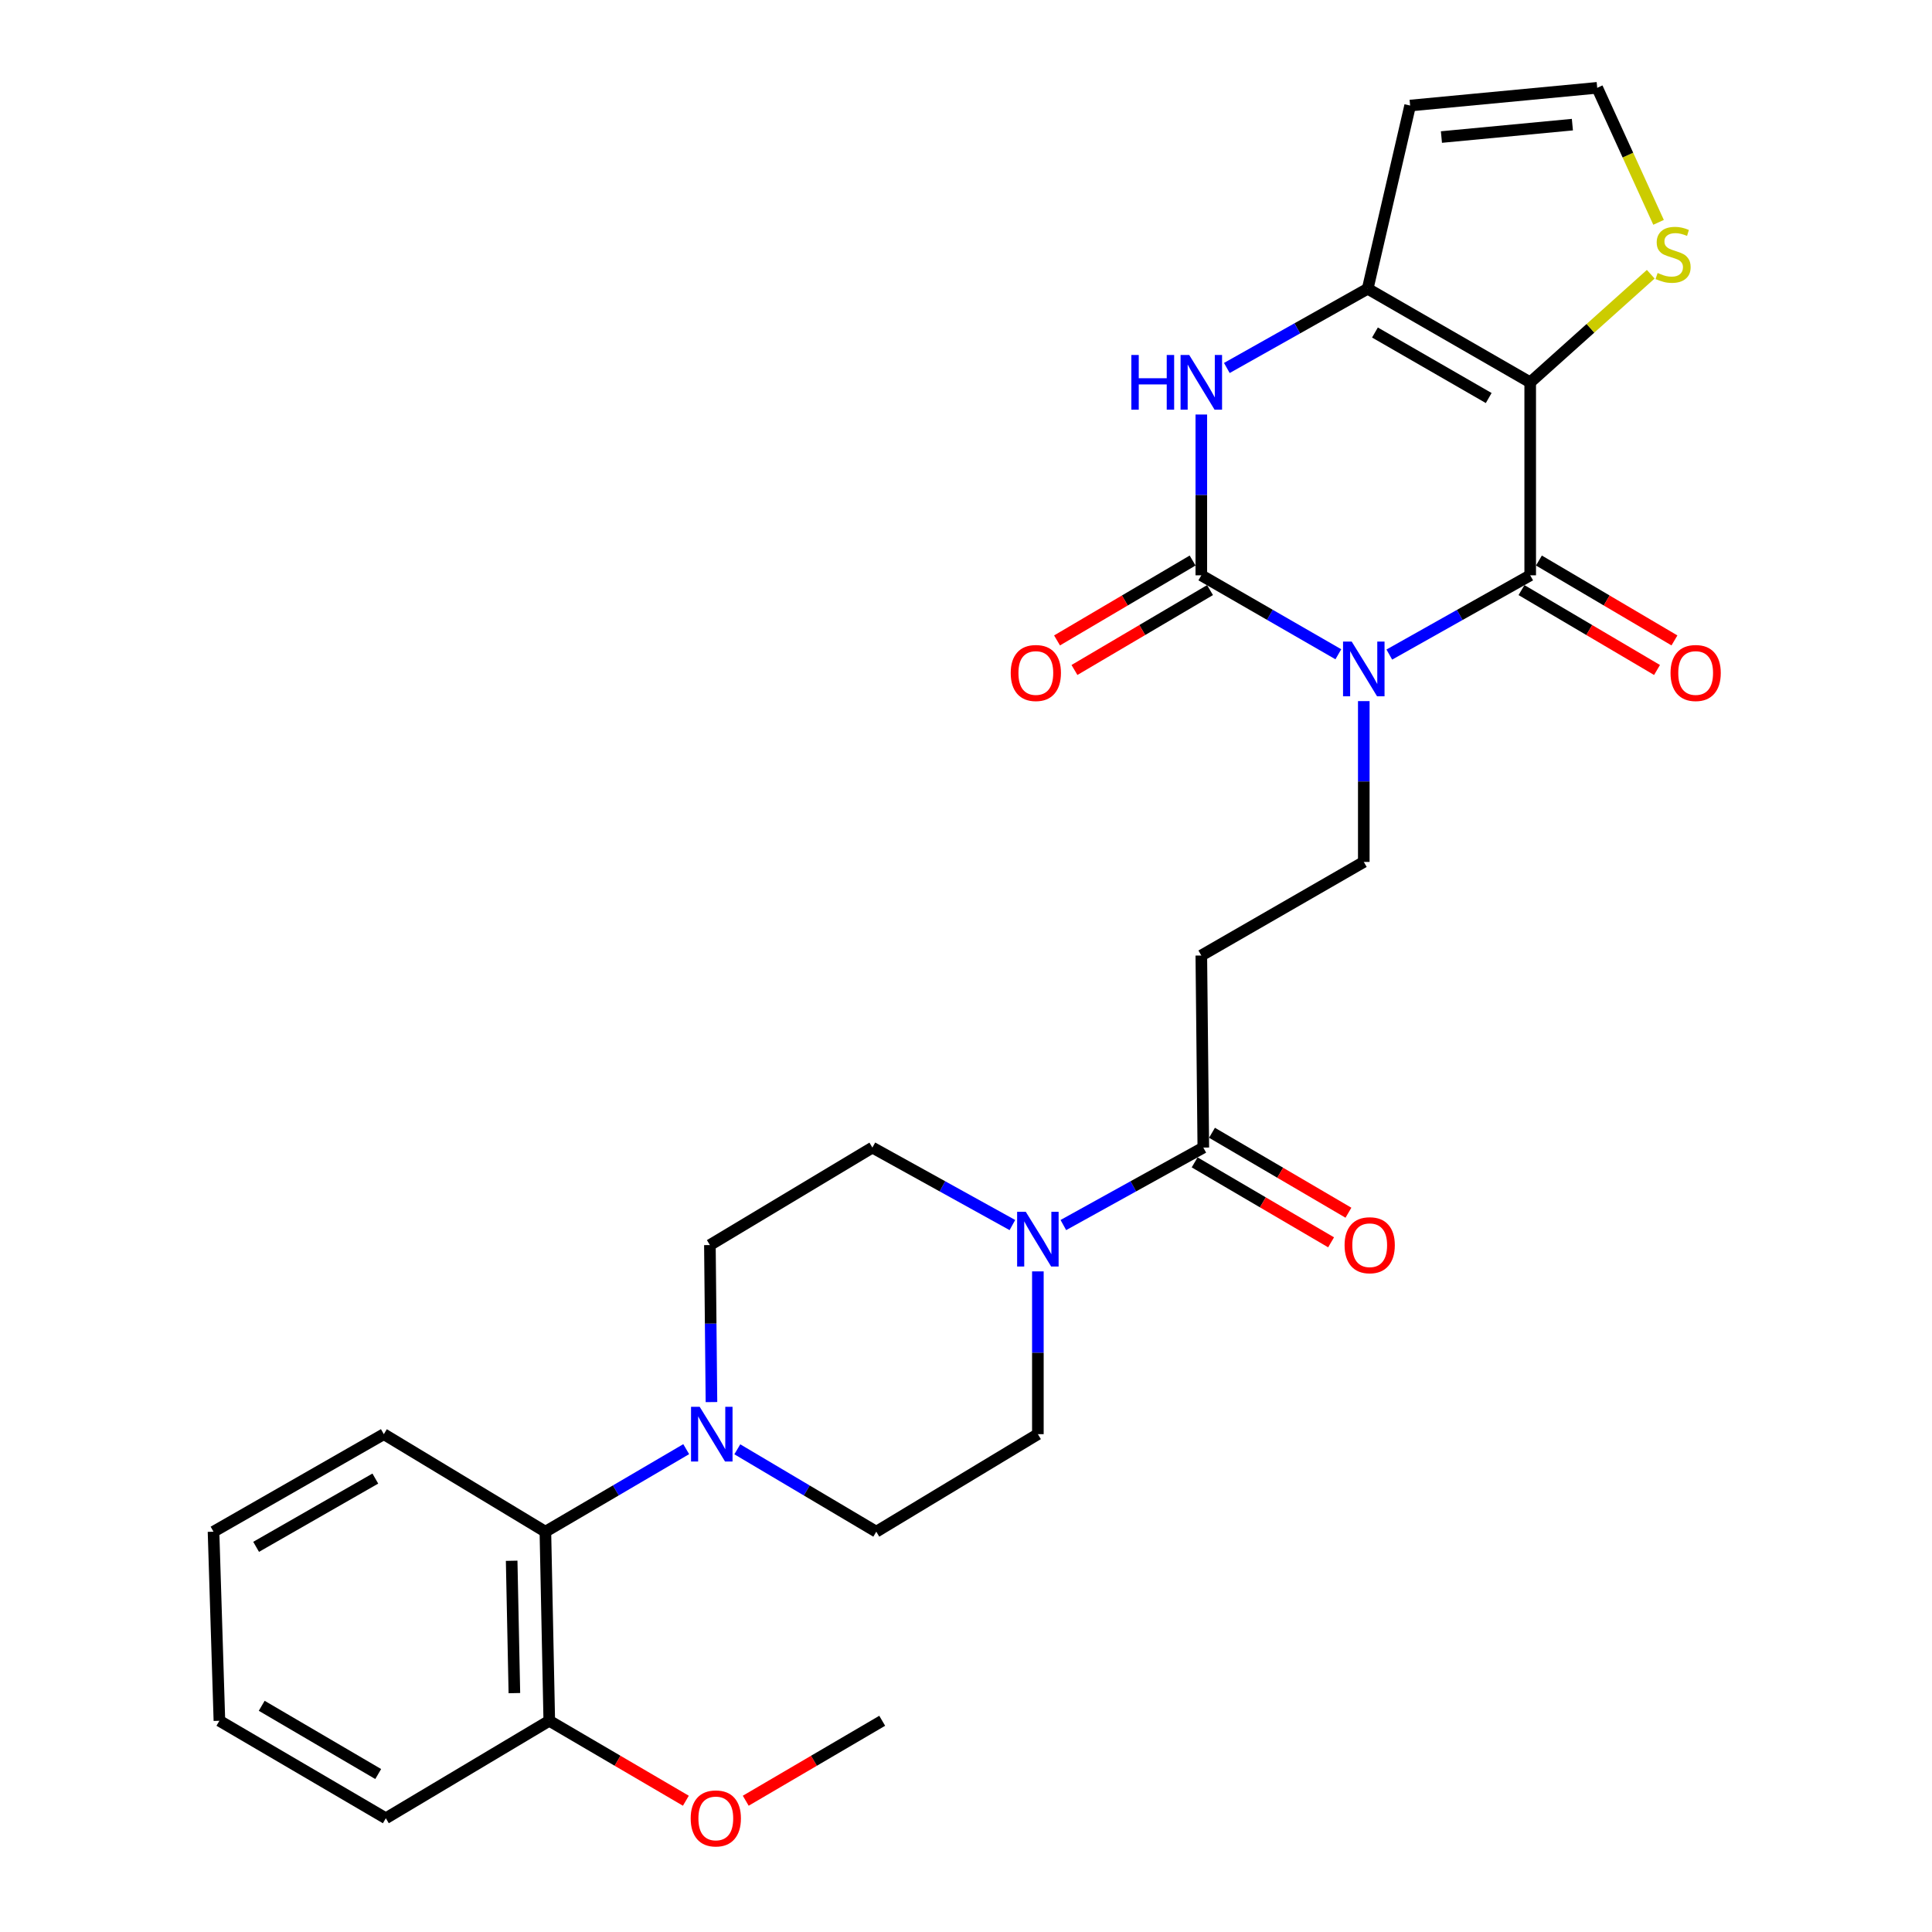 <?xml version='1.0' encoding='iso-8859-1'?>
<svg version='1.1' baseProfile='full'
              xmlns='http://www.w3.org/2000/svg'
                      xmlns:rdkit='http://www.rdkit.org/xml'
                      xmlns:xlink='http://www.w3.org/1999/xlink'
                  xml:space='preserve'
width='1000px' height='1000px' viewBox='0 0 1000 1000'>
<!-- END OF HEADER -->
<rect style='opacity:1.0;fill:#FFFFFF;stroke:none' width='1000' height='1000' x='0' y='0'> </rect>
<path class='bond-1' d='M 719.105,338.805 L 755.569,318.292' style='fill:none;fill-rule:evenodd;stroke:#0000FF;stroke-width:6px;stroke-linecap:butt;stroke-linejoin:miter;stroke-opacity:1' />
<path class='bond-1' d='M 755.569,318.292 L 792.032,297.78' style='fill:none;fill-rule:evenodd;stroke:#000000;stroke-width:6px;stroke-linecap:butt;stroke-linejoin:miter;stroke-opacity:1' />
<path class='bond-2' d='M 692.728,338.65 L 657.264,318.215' style='fill:none;fill-rule:evenodd;stroke:#0000FF;stroke-width:6px;stroke-linecap:butt;stroke-linejoin:miter;stroke-opacity:1' />
<path class='bond-2' d='M 657.264,318.215 L 621.799,297.78' style='fill:none;fill-rule:evenodd;stroke:#000000;stroke-width:6px;stroke-linecap:butt;stroke-linejoin:miter;stroke-opacity:1' />
<path class='bond-8' d='M 705.895,362.894 L 705.895,404.511' style='fill:none;fill-rule:evenodd;stroke:#0000FF;stroke-width:6px;stroke-linecap:butt;stroke-linejoin:miter;stroke-opacity:1' />
<path class='bond-8' d='M 705.895,404.511 L 705.895,446.129' style='fill:none;fill-rule:evenodd;stroke:#000000;stroke-width:6px;stroke-linecap:butt;stroke-linejoin:miter;stroke-opacity:1' />
<path class='bond-0' d='M 792.032,197.898 L 792.032,297.78' style='fill:none;fill-rule:evenodd;stroke:#000000;stroke-width:6px;stroke-linecap:butt;stroke-linejoin:miter;stroke-opacity:1' />
<path class='bond-9' d='M 792.032,197.898 L 823.227,169.921' style='fill:none;fill-rule:evenodd;stroke:#000000;stroke-width:6px;stroke-linecap:butt;stroke-linejoin:miter;stroke-opacity:1' />
<path class='bond-9' d='M 823.227,169.921 L 854.421,141.943' style='fill:none;fill-rule:evenodd;stroke:#CCCC00;stroke-width:6px;stroke-linecap:butt;stroke-linejoin:miter;stroke-opacity:1' />
<path class='bond-28' d='M 792.032,197.898 L 707.917,149.451' style='fill:none;fill-rule:evenodd;stroke:#000000;stroke-width:6px;stroke-linecap:butt;stroke-linejoin:miter;stroke-opacity:1' />
<path class='bond-28' d='M 770.551,206.021 L 711.67,172.109' style='fill:none;fill-rule:evenodd;stroke:#000000;stroke-width:6px;stroke-linecap:butt;stroke-linejoin:miter;stroke-opacity:1' />
<path class='bond-15' d='M 787.523,305.43 L 822.598,326.106' style='fill:none;fill-rule:evenodd;stroke:#000000;stroke-width:6px;stroke-linecap:butt;stroke-linejoin:miter;stroke-opacity:1' />
<path class='bond-15' d='M 822.598,326.106 L 857.672,346.781' style='fill:none;fill-rule:evenodd;stroke:#FF0000;stroke-width:6px;stroke-linecap:butt;stroke-linejoin:miter;stroke-opacity:1' />
<path class='bond-15' d='M 796.542,290.13 L 831.617,310.806' style='fill:none;fill-rule:evenodd;stroke:#000000;stroke-width:6px;stroke-linecap:butt;stroke-linejoin:miter;stroke-opacity:1' />
<path class='bond-15' d='M 831.617,310.806 L 866.691,331.481' style='fill:none;fill-rule:evenodd;stroke:#FF0000;stroke-width:6px;stroke-linecap:butt;stroke-linejoin:miter;stroke-opacity:1' />
<path class='bond-4' d='M 621.799,297.78 L 621.799,256.168' style='fill:none;fill-rule:evenodd;stroke:#000000;stroke-width:6px;stroke-linecap:butt;stroke-linejoin:miter;stroke-opacity:1' />
<path class='bond-4' d='M 621.799,256.168 L 621.799,214.555' style='fill:none;fill-rule:evenodd;stroke:#0000FF;stroke-width:6px;stroke-linecap:butt;stroke-linejoin:miter;stroke-opacity:1' />
<path class='bond-14' d='M 617.29,290.13 L 582.206,310.806' style='fill:none;fill-rule:evenodd;stroke:#000000;stroke-width:6px;stroke-linecap:butt;stroke-linejoin:miter;stroke-opacity:1' />
<path class='bond-14' d='M 582.206,310.806 L 547.122,331.483' style='fill:none;fill-rule:evenodd;stroke:#FF0000;stroke-width:6px;stroke-linecap:butt;stroke-linejoin:miter;stroke-opacity:1' />
<path class='bond-14' d='M 626.308,305.431 L 591.223,326.107' style='fill:none;fill-rule:evenodd;stroke:#000000;stroke-width:6px;stroke-linecap:butt;stroke-linejoin:miter;stroke-opacity:1' />
<path class='bond-14' d='M 591.223,326.107 L 556.139,346.783' style='fill:none;fill-rule:evenodd;stroke:#FF0000;stroke-width:6px;stroke-linecap:butt;stroke-linejoin:miter;stroke-opacity:1' />
<path class='bond-3' d='M 707.917,149.451 L 671.463,169.959' style='fill:none;fill-rule:evenodd;stroke:#000000;stroke-width:6px;stroke-linecap:butt;stroke-linejoin:miter;stroke-opacity:1' />
<path class='bond-3' d='M 671.463,169.959 L 635.009,190.466' style='fill:none;fill-rule:evenodd;stroke:#0000FF;stroke-width:6px;stroke-linecap:butt;stroke-linejoin:miter;stroke-opacity:1' />
<path class='bond-11' d='M 707.917,149.451 L 729.881,54.631' style='fill:none;fill-rule:evenodd;stroke:#000000;stroke-width:6px;stroke-linecap:butt;stroke-linejoin:miter;stroke-opacity:1' />
<path class='bond-5' d='M 550.388,634.085 L 586.611,614.034' style='fill:none;fill-rule:evenodd;stroke:#0000FF;stroke-width:6px;stroke-linecap:butt;stroke-linejoin:miter;stroke-opacity:1' />
<path class='bond-5' d='M 586.611,614.034 L 622.835,593.984' style='fill:none;fill-rule:evenodd;stroke:#000000;stroke-width:6px;stroke-linecap:butt;stroke-linejoin:miter;stroke-opacity:1' />
<path class='bond-16' d='M 537.201,658.068 L 537.201,700.195' style='fill:none;fill-rule:evenodd;stroke:#0000FF;stroke-width:6px;stroke-linecap:butt;stroke-linejoin:miter;stroke-opacity:1' />
<path class='bond-16' d='M 537.201,700.195 L 537.201,742.322' style='fill:none;fill-rule:evenodd;stroke:#000000;stroke-width:6px;stroke-linecap:butt;stroke-linejoin:miter;stroke-opacity:1' />
<path class='bond-17' d='M 524.013,634.087 L 487.78,614.035' style='fill:none;fill-rule:evenodd;stroke:#0000FF;stroke-width:6px;stroke-linecap:butt;stroke-linejoin:miter;stroke-opacity:1' />
<path class='bond-17' d='M 487.78,614.035 L 451.546,593.984' style='fill:none;fill-rule:evenodd;stroke:#000000;stroke-width:6px;stroke-linecap:butt;stroke-linejoin:miter;stroke-opacity:1' />
<path class='bond-6' d='M 368.252,725.715 L 367.846,685.079' style='fill:none;fill-rule:evenodd;stroke:#0000FF;stroke-width:6px;stroke-linecap:butt;stroke-linejoin:miter;stroke-opacity:1' />
<path class='bond-6' d='M 367.846,685.079 L 367.441,644.443' style='fill:none;fill-rule:evenodd;stroke:#000000;stroke-width:6px;stroke-linecap:butt;stroke-linejoin:miter;stroke-opacity:1' />
<path class='bond-12' d='M 355.182,750.08 L 318.736,771.441' style='fill:none;fill-rule:evenodd;stroke:#0000FF;stroke-width:6px;stroke-linecap:butt;stroke-linejoin:miter;stroke-opacity:1' />
<path class='bond-12' d='M 318.736,771.441 L 282.29,792.801' style='fill:none;fill-rule:evenodd;stroke:#000000;stroke-width:6px;stroke-linecap:butt;stroke-linejoin:miter;stroke-opacity:1' />
<path class='bond-30' d='M 381.632,750.157 L 417.596,771.479' style='fill:none;fill-rule:evenodd;stroke:#0000FF;stroke-width:6px;stroke-linecap:butt;stroke-linejoin:miter;stroke-opacity:1' />
<path class='bond-30' d='M 417.596,771.479 L 453.559,792.801' style='fill:none;fill-rule:evenodd;stroke:#000000;stroke-width:6px;stroke-linecap:butt;stroke-linejoin:miter;stroke-opacity:1' />
<path class='bond-7' d='M 622.835,593.984 L 621.799,494.575' style='fill:none;fill-rule:evenodd;stroke:#000000;stroke-width:6px;stroke-linecap:butt;stroke-linejoin:miter;stroke-opacity:1' />
<path class='bond-20' d='M 618.346,601.646 L 653.657,622.336' style='fill:none;fill-rule:evenodd;stroke:#000000;stroke-width:6px;stroke-linecap:butt;stroke-linejoin:miter;stroke-opacity:1' />
<path class='bond-20' d='M 653.657,622.336 L 688.969,643.026' style='fill:none;fill-rule:evenodd;stroke:#FF0000;stroke-width:6px;stroke-linecap:butt;stroke-linejoin:miter;stroke-opacity:1' />
<path class='bond-20' d='M 627.324,586.322 L 662.636,607.012' style='fill:none;fill-rule:evenodd;stroke:#000000;stroke-width:6px;stroke-linecap:butt;stroke-linejoin:miter;stroke-opacity:1' />
<path class='bond-20' d='M 662.636,607.012 L 697.947,627.702' style='fill:none;fill-rule:evenodd;stroke:#FF0000;stroke-width:6px;stroke-linecap:butt;stroke-linejoin:miter;stroke-opacity:1' />
<path class='bond-10' d='M 705.895,446.129 L 621.799,494.575' style='fill:none;fill-rule:evenodd;stroke:#000000;stroke-width:6px;stroke-linecap:butt;stroke-linejoin:miter;stroke-opacity:1' />
<path class='bond-13' d='M 858.467,115.086 L 842.591,80.27' style='fill:none;fill-rule:evenodd;stroke:#CCCC00;stroke-width:6px;stroke-linecap:butt;stroke-linejoin:miter;stroke-opacity:1' />
<path class='bond-13' d='M 842.591,80.27 L 826.714,45.455' style='fill:none;fill-rule:evenodd;stroke:#000000;stroke-width:6px;stroke-linecap:butt;stroke-linejoin:miter;stroke-opacity:1' />
<path class='bond-29' d='M 729.881,54.631 L 826.714,45.455' style='fill:none;fill-rule:evenodd;stroke:#000000;stroke-width:6px;stroke-linecap:butt;stroke-linejoin:miter;stroke-opacity:1' />
<path class='bond-29' d='M 746.081,70.936 L 813.865,64.512' style='fill:none;fill-rule:evenodd;stroke:#000000;stroke-width:6px;stroke-linecap:butt;stroke-linejoin:miter;stroke-opacity:1' />
<path class='bond-21' d='M 282.29,792.801 L 284.303,890.671' style='fill:none;fill-rule:evenodd;stroke:#000000;stroke-width:6px;stroke-linecap:butt;stroke-linejoin:miter;stroke-opacity:1' />
<path class='bond-21' d='M 264.835,807.847 L 266.244,876.356' style='fill:none;fill-rule:evenodd;stroke:#000000;stroke-width:6px;stroke-linecap:butt;stroke-linejoin:miter;stroke-opacity:1' />
<path class='bond-23' d='M 282.29,792.801 L 198.668,742.322' style='fill:none;fill-rule:evenodd;stroke:#000000;stroke-width:6px;stroke-linecap:butt;stroke-linejoin:miter;stroke-opacity:1' />
<path class='bond-18' d='M 537.201,742.322 L 453.559,792.801' style='fill:none;fill-rule:evenodd;stroke:#000000;stroke-width:6px;stroke-linecap:butt;stroke-linejoin:miter;stroke-opacity:1' />
<path class='bond-19' d='M 451.546,593.984 L 367.441,644.443' style='fill:none;fill-rule:evenodd;stroke:#000000;stroke-width:6px;stroke-linecap:butt;stroke-linejoin:miter;stroke-opacity:1' />
<path class='bond-22' d='M 284.303,890.671 L 319.653,911.365' style='fill:none;fill-rule:evenodd;stroke:#000000;stroke-width:6px;stroke-linecap:butt;stroke-linejoin:miter;stroke-opacity:1' />
<path class='bond-22' d='M 319.653,911.365 L 355.003,932.058' style='fill:none;fill-rule:evenodd;stroke:#FF0000;stroke-width:6px;stroke-linecap:butt;stroke-linejoin:miter;stroke-opacity:1' />
<path class='bond-24' d='M 284.303,890.671 L 199.704,941.13' style='fill:none;fill-rule:evenodd;stroke:#000000;stroke-width:6px;stroke-linecap:butt;stroke-linejoin:miter;stroke-opacity:1' />
<path class='bond-25' d='M 385.995,932.052 L 421.311,911.361' style='fill:none;fill-rule:evenodd;stroke:#FF0000;stroke-width:6px;stroke-linecap:butt;stroke-linejoin:miter;stroke-opacity:1' />
<path class='bond-25' d='M 421.311,911.361 L 456.628,890.671' style='fill:none;fill-rule:evenodd;stroke:#000000;stroke-width:6px;stroke-linecap:butt;stroke-linejoin:miter;stroke-opacity:1' />
<path class='bond-26' d='M 198.668,742.322 L 110.517,792.801' style='fill:none;fill-rule:evenodd;stroke:#000000;stroke-width:6px;stroke-linecap:butt;stroke-linejoin:miter;stroke-opacity:1' />
<path class='bond-26' d='M 194.271,765.307 L 132.566,800.642' style='fill:none;fill-rule:evenodd;stroke:#000000;stroke-width:6px;stroke-linecap:butt;stroke-linejoin:miter;stroke-opacity:1' />
<path class='bond-31' d='M 199.704,941.13 L 113.566,890.671' style='fill:none;fill-rule:evenodd;stroke:#000000;stroke-width:6px;stroke-linecap:butt;stroke-linejoin:miter;stroke-opacity:1' />
<path class='bond-31' d='M 195.76,918.237 L 135.464,882.915' style='fill:none;fill-rule:evenodd;stroke:#000000;stroke-width:6px;stroke-linecap:butt;stroke-linejoin:miter;stroke-opacity:1' />
<path class='bond-27' d='M 110.517,792.801 L 113.566,890.671' style='fill:none;fill-rule:evenodd;stroke:#000000;stroke-width:6px;stroke-linecap:butt;stroke-linejoin:miter;stroke-opacity:1' />
<path  class='atom-0' d='M 699.635 332.076
L 708.915 347.076
Q 709.835 348.556, 711.315 351.236
Q 712.795 353.916, 712.875 354.076
L 712.875 332.076
L 716.635 332.076
L 716.635 360.396
L 712.755 360.396
L 702.795 343.996
Q 701.635 342.076, 700.395 339.876
Q 699.195 337.676, 698.835 336.996
L 698.835 360.396
L 695.155 360.396
L 695.155 332.076
L 699.635 332.076
' fill='#0000FF'/>
<path  class='atom-5' d='M 585.579 183.738
L 589.419 183.738
L 589.419 195.778
L 603.899 195.778
L 603.899 183.738
L 607.739 183.738
L 607.739 212.058
L 603.899 212.058
L 603.899 198.978
L 589.419 198.978
L 589.419 212.058
L 585.579 212.058
L 585.579 183.738
' fill='#0000FF'/>
<path  class='atom-5' d='M 615.539 183.738
L 624.819 198.738
Q 625.739 200.218, 627.219 202.898
Q 628.699 205.578, 628.779 205.738
L 628.779 183.738
L 632.539 183.738
L 632.539 212.058
L 628.659 212.058
L 618.699 195.658
Q 617.539 193.738, 616.299 191.538
Q 615.099 189.338, 614.739 188.658
L 614.739 212.058
L 611.059 212.058
L 611.059 183.738
L 615.539 183.738
' fill='#0000FF'/>
<path  class='atom-6' d='M 530.941 627.224
L 540.221 642.224
Q 541.141 643.704, 542.621 646.384
Q 544.101 649.064, 544.181 649.224
L 544.181 627.224
L 547.941 627.224
L 547.941 655.544
L 544.061 655.544
L 534.101 639.144
Q 532.941 637.224, 531.701 635.024
Q 530.501 632.824, 530.141 632.144
L 530.141 655.544
L 526.461 655.544
L 526.461 627.224
L 530.941 627.224
' fill='#0000FF'/>
<path  class='atom-7' d='M 362.158 728.162
L 371.438 743.162
Q 372.358 744.642, 373.838 747.322
Q 375.318 750.002, 375.398 750.162
L 375.398 728.162
L 379.158 728.162
L 379.158 756.482
L 375.278 756.482
L 365.318 740.082
Q 364.158 738.162, 362.918 735.962
Q 361.718 733.762, 361.358 733.082
L 361.358 756.482
L 357.678 756.482
L 357.678 728.162
L 362.158 728.162
' fill='#0000FF'/>
<path  class='atom-10' d='M 857.985 141.293
Q 858.305 141.413, 859.625 141.973
Q 860.945 142.533, 862.385 142.893
Q 863.865 143.213, 865.305 143.213
Q 867.985 143.213, 869.545 141.933
Q 871.105 140.613, 871.105 138.333
Q 871.105 136.773, 870.305 135.813
Q 869.545 134.853, 868.345 134.333
Q 867.145 133.813, 865.145 133.213
Q 862.625 132.453, 861.105 131.733
Q 859.625 131.013, 858.545 129.493
Q 857.505 127.973, 857.505 125.413
Q 857.505 121.853, 859.905 119.653
Q 862.345 117.453, 867.145 117.453
Q 870.425 117.453, 874.145 119.013
L 873.225 122.093
Q 869.825 120.693, 867.265 120.693
Q 864.505 120.693, 862.985 121.853
Q 861.465 122.973, 861.505 124.933
Q 861.505 126.453, 862.265 127.373
Q 863.065 128.293, 864.185 128.813
Q 865.345 129.333, 867.265 129.933
Q 869.825 130.733, 871.345 131.533
Q 872.865 132.333, 873.945 133.973
Q 875.065 135.573, 875.065 138.333
Q 875.065 142.253, 872.425 144.373
Q 869.825 146.453, 865.465 146.453
Q 862.945 146.453, 861.025 145.893
Q 859.145 145.373, 856.905 144.453
L 857.985 141.293
' fill='#CCCC00'/>
<path  class='atom-15' d='M 523.145 348.339
Q 523.145 341.539, 526.505 337.739
Q 529.865 333.939, 536.145 333.939
Q 542.425 333.939, 545.785 337.739
Q 549.145 341.539, 549.145 348.339
Q 549.145 355.219, 545.745 359.139
Q 542.345 363.019, 536.145 363.019
Q 529.905 363.019, 526.505 359.139
Q 523.145 355.259, 523.145 348.339
M 536.145 359.819
Q 540.465 359.819, 542.785 356.939
Q 545.145 354.019, 545.145 348.339
Q 545.145 342.779, 542.785 339.979
Q 540.465 337.139, 536.145 337.139
Q 531.825 337.139, 529.465 339.939
Q 527.145 342.739, 527.145 348.339
Q 527.145 354.059, 529.465 356.939
Q 531.825 359.819, 536.145 359.819
' fill='#FF0000'/>
<path  class='atom-16' d='M 864.667 348.339
Q 864.667 341.539, 868.027 337.739
Q 871.387 333.939, 877.667 333.939
Q 883.947 333.939, 887.307 337.739
Q 890.667 341.539, 890.667 348.339
Q 890.667 355.219, 887.267 359.139
Q 883.867 363.019, 877.667 363.019
Q 871.427 363.019, 868.027 359.139
Q 864.667 355.259, 864.667 348.339
M 877.667 359.819
Q 881.987 359.819, 884.307 356.939
Q 886.667 354.019, 886.667 348.339
Q 886.667 342.779, 884.307 339.979
Q 881.987 337.139, 877.667 337.139
Q 873.347 337.139, 870.987 339.939
Q 868.667 342.739, 868.667 348.339
Q 868.667 354.059, 870.987 356.939
Q 873.347 359.819, 877.667 359.819
' fill='#FF0000'/>
<path  class='atom-21' d='M 695.953 644.523
Q 695.953 637.723, 699.313 633.923
Q 702.673 630.123, 708.953 630.123
Q 715.233 630.123, 718.593 633.923
Q 721.953 637.723, 721.953 644.523
Q 721.953 651.403, 718.553 655.323
Q 715.153 659.203, 708.953 659.203
Q 702.713 659.203, 699.313 655.323
Q 695.953 651.443, 695.953 644.523
M 708.953 656.003
Q 713.273 656.003, 715.593 653.123
Q 717.953 650.203, 717.953 644.523
Q 717.953 638.963, 715.593 636.163
Q 713.273 633.323, 708.953 633.323
Q 704.633 633.323, 702.273 636.123
Q 699.953 638.923, 699.953 644.523
Q 699.953 650.243, 702.273 653.123
Q 704.633 656.003, 708.953 656.003
' fill='#FF0000'/>
<path  class='atom-23' d='M 357.5 941.21
Q 357.5 934.41, 360.86 930.61
Q 364.22 926.81, 370.5 926.81
Q 376.78 926.81, 380.14 930.61
Q 383.5 934.41, 383.5 941.21
Q 383.5 948.09, 380.1 952.01
Q 376.7 955.89, 370.5 955.89
Q 364.26 955.89, 360.86 952.01
Q 357.5 948.13, 357.5 941.21
M 370.5 952.69
Q 374.82 952.69, 377.14 949.81
Q 379.5 946.89, 379.5 941.21
Q 379.5 935.65, 377.14 932.85
Q 374.82 930.01, 370.5 930.01
Q 366.18 930.01, 363.82 932.81
Q 361.5 935.61, 361.5 941.21
Q 361.5 946.93, 363.82 949.81
Q 366.18 952.69, 370.5 952.69
' fill='#FF0000'/>
</svg>
